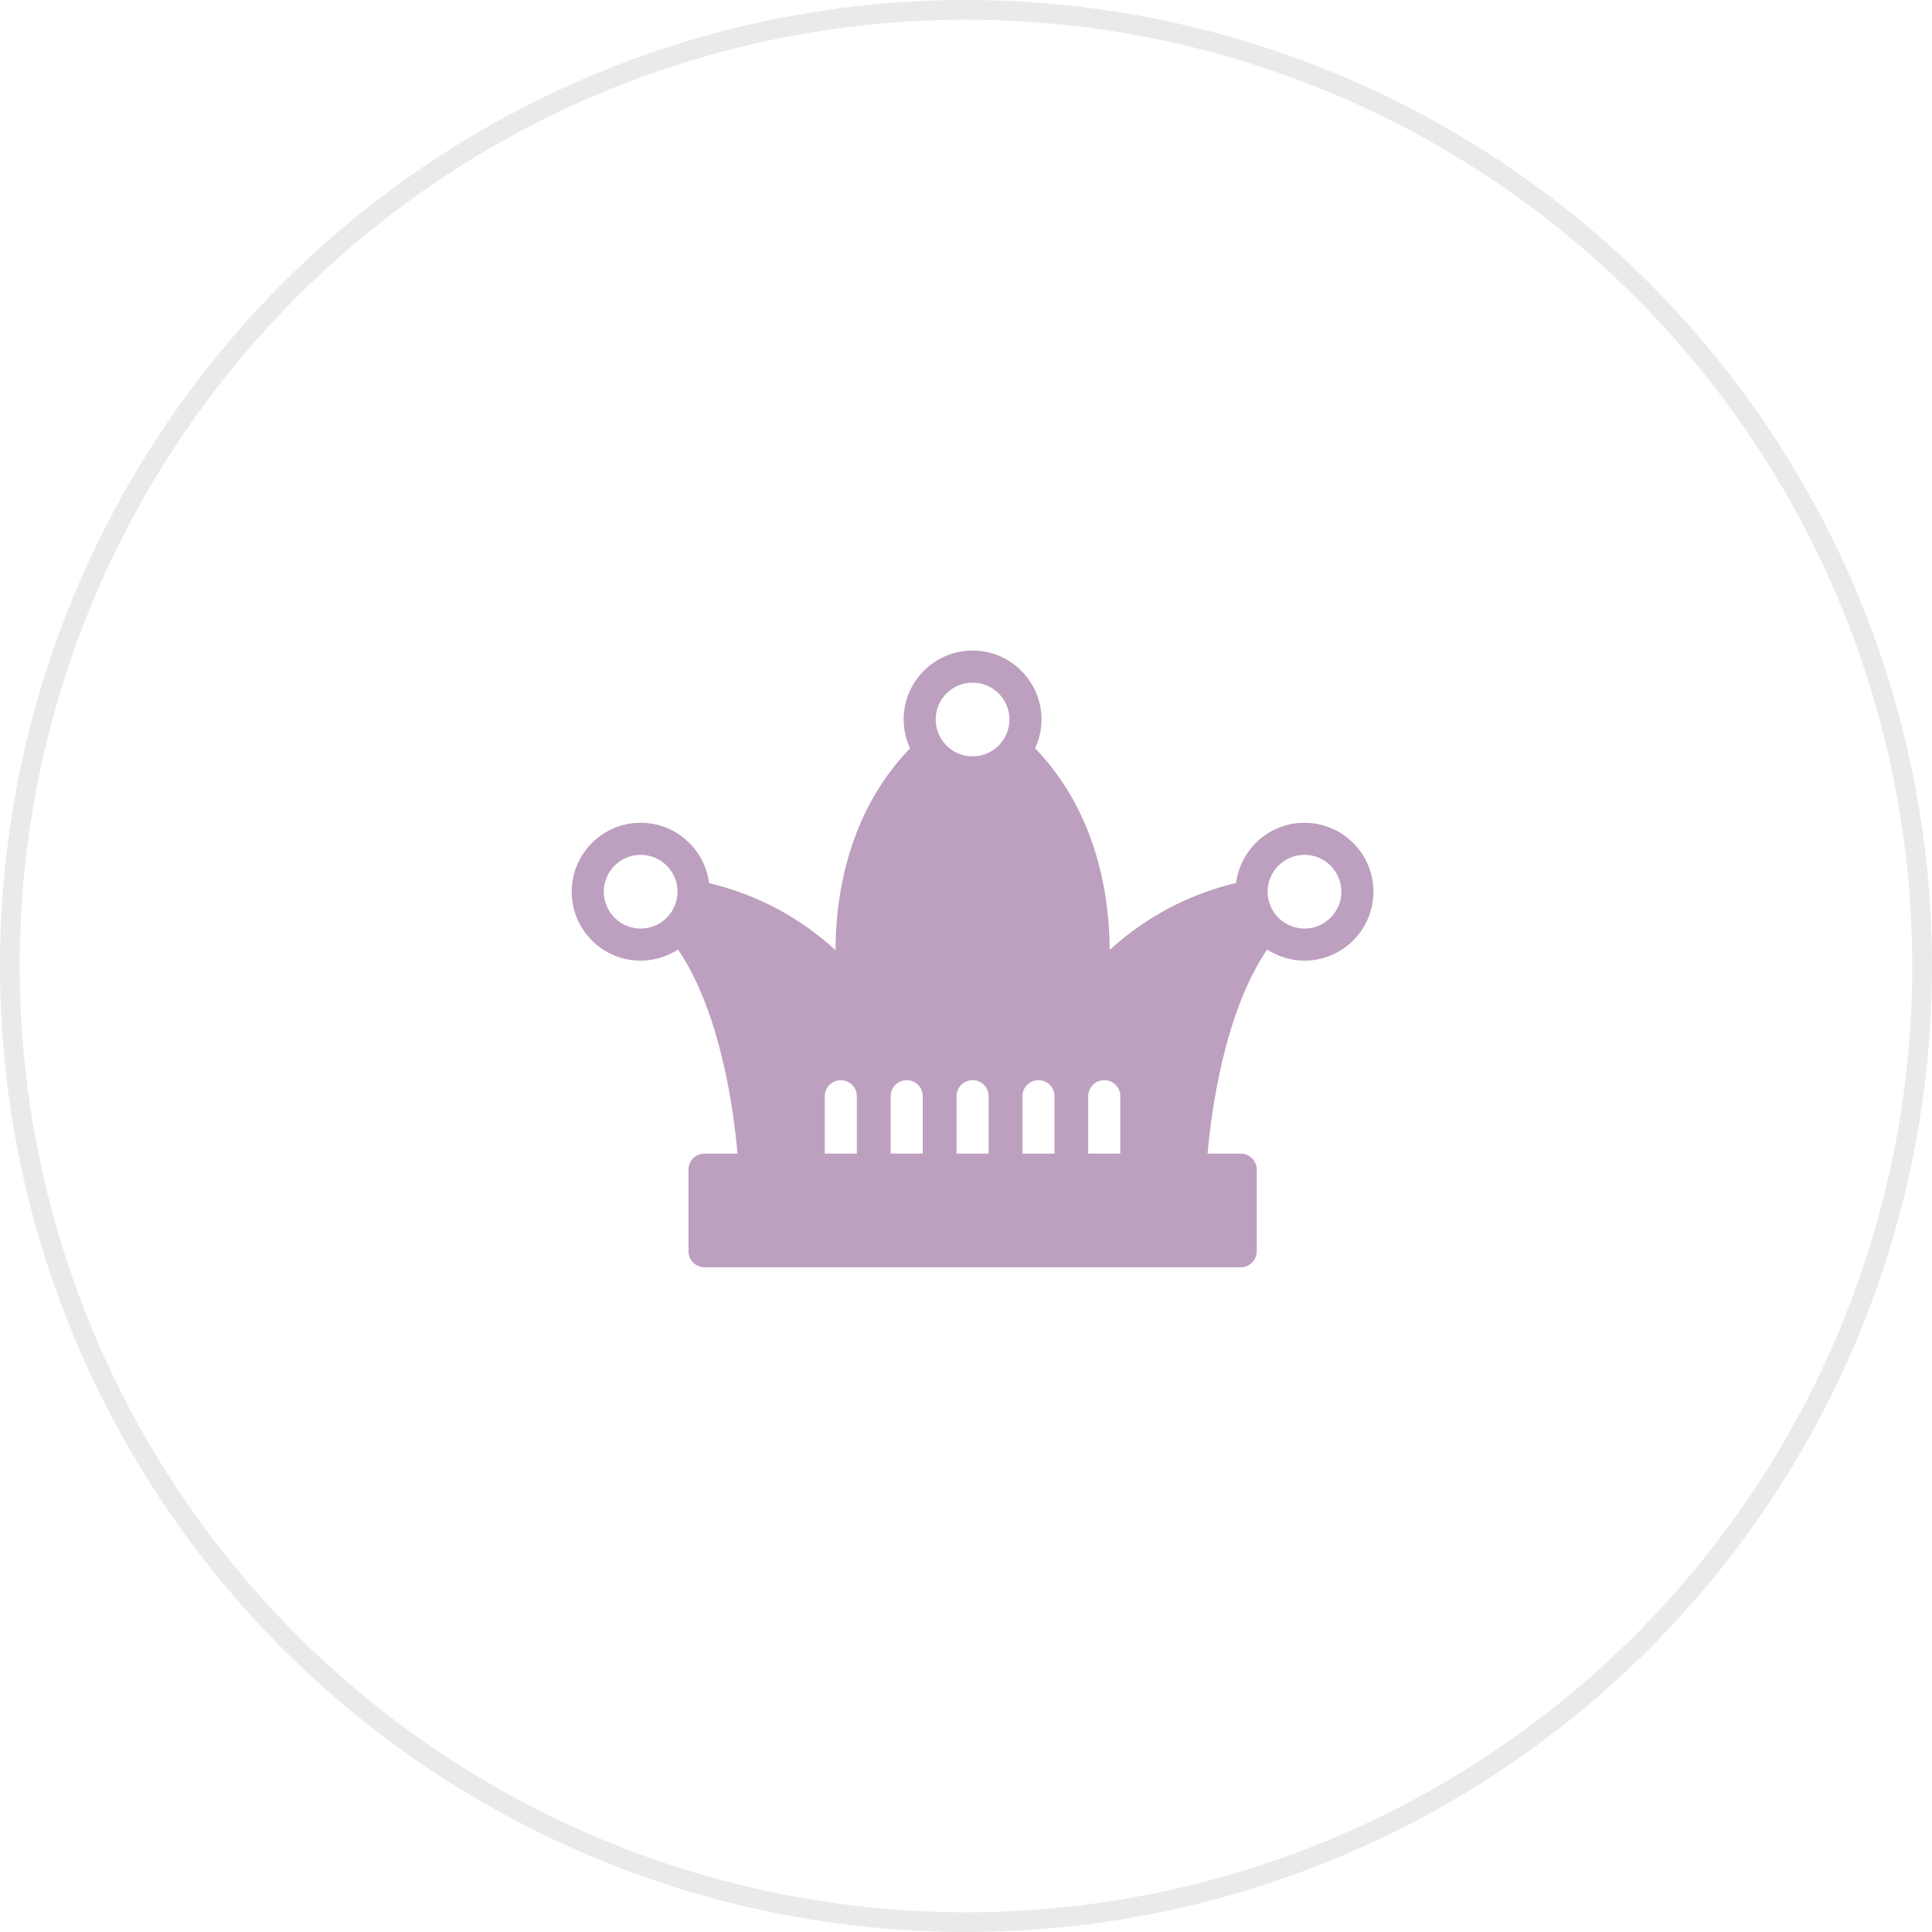 <?xml version="1.0" encoding="UTF-8"?>
<svg xmlns="http://www.w3.org/2000/svg" width="98" height="98" viewBox="0 0 98 98" fill="none">
  <circle cx="49" cy="49" r="48.5" stroke="#EAEAEA"></circle>
  <path d="M66.169 41.734C64.242 41.734 62.674 43.302 62.673 45.229V45.227C62.673 45.081 62.681 44.934 62.705 44.788C60.843 45.227 58.484 46.179 56.288 48.187C56.28 45.577 55.703 41.274 52.506 37.956C52.434 38.113 52.35 38.263 52.256 38.406C52.617 37.856 52.831 37.202 52.831 36.496C52.831 34.569 51.262 33 49.333 33C47.405 33 45.837 34.569 45.837 36.496C45.837 37.198 46.049 37.849 46.406 38.397C46.315 38.256 46.233 38.11 46.162 37.956C42.958 41.275 42.388 45.577 42.381 48.196C40.177 46.179 37.826 45.236 35.964 44.797C35.988 44.935 35.996 45.081 35.996 45.228C35.996 45.452 35.969 45.669 35.928 45.881C35.968 45.67 35.994 45.454 35.994 45.231C35.994 43.303 34.426 41.734 32.498 41.734C30.569 41.735 29 43.303 29 45.231C29 47.16 30.569 48.729 32.497 48.729C33.202 48.729 33.856 48.515 34.405 48.155C34.401 48.158 34.398 48.161 34.394 48.164C36.599 51.424 37.239 56.524 37.41 58.517H35.736C35.288 58.517 34.923 58.883 34.923 59.33V63.47C34.923 63.917 35.288 64.283 35.736 64.283H62.934C63.381 64.283 63.747 63.917 63.747 63.47V59.33C63.747 58.883 63.381 58.517 62.934 58.517H61.254C61.429 56.519 62.07 51.415 64.275 48.164C64.273 48.163 64.271 48.161 64.269 48.159C64.817 48.517 65.469 48.729 66.17 48.729C68.098 48.729 69.666 47.16 69.666 45.231C69.666 43.303 68.098 41.735 66.17 41.735L66.169 41.734ZM32.497 47.101C31.466 47.101 30.627 46.262 30.627 45.231C30.627 44.199 31.465 43.361 32.497 43.361C33.528 43.361 34.367 44.199 34.367 45.231C34.367 46.262 33.528 47.101 32.497 47.101ZM34.911 47.75C34.794 47.861 34.67 47.963 34.539 48.057C34.67 47.962 34.795 47.861 34.911 47.75ZM34.992 47.674C35.134 47.529 35.265 47.372 35.38 47.204C35.264 47.372 35.135 47.529 34.992 47.674ZM35.909 45.978C35.863 46.189 35.801 46.393 35.72 46.587C35.802 46.393 35.863 46.188 35.909 45.978ZM35.713 46.6C35.631 46.793 35.53 46.975 35.416 47.149C35.53 46.975 35.631 46.793 35.713 46.6ZM52.677 54.792C53.124 54.792 53.49 55.15 53.49 55.605V58.517H51.864V55.605C51.864 55.15 52.221 54.792 52.677 54.792ZM51.38 39.318C51.5 39.231 51.615 39.137 51.723 39.035C51.615 39.137 51.501 39.231 51.38 39.318ZM46.954 39.044C47.052 39.136 47.156 39.22 47.264 39.299C47.156 39.219 47.052 39.136 46.954 39.044ZM48.521 58.517V55.605C48.521 55.15 48.887 54.792 49.334 54.792C49.782 54.792 50.147 55.15 50.147 55.605V58.517H48.521ZM47.416 39.415C47.571 39.518 47.737 39.606 47.909 39.683C47.737 39.606 47.572 39.518 47.416 39.415ZM48.121 39.764C48.24 39.808 48.362 39.846 48.487 39.878C48.362 39.846 48.24 39.808 48.121 39.764ZM48.731 39.932C48.882 39.959 49.038 39.973 49.196 39.979C49.038 39.973 48.883 39.959 48.731 39.932ZM49.464 39.98C49.626 39.974 49.785 39.959 49.94 39.932C49.785 39.959 49.626 39.974 49.464 39.98ZM50.174 39.88C50.305 39.847 50.433 39.807 50.557 39.76C50.432 39.807 50.305 39.847 50.174 39.88ZM50.753 39.685C50.929 39.607 51.098 39.517 51.258 39.411C51.099 39.517 50.929 39.607 50.753 39.685ZM51.877 38.881C51.97 38.782 52.055 38.676 52.136 38.566C52.055 38.676 51.97 38.781 51.877 38.881ZM49.333 34.627C50.364 34.627 51.204 35.465 51.204 36.497C51.204 37.528 50.364 38.367 49.333 38.367C48.302 38.367 47.463 37.528 47.463 36.497C47.463 35.465 48.302 34.627 49.333 34.627ZM45.991 54.792C46.439 54.792 46.805 55.15 46.805 55.605V58.517H45.178V55.605C45.178 55.15 45.544 54.792 45.991 54.792ZM41.836 55.605C41.836 55.15 42.202 54.792 42.649 54.792C43.104 54.792 43.462 55.15 43.462 55.605V58.517H41.835L41.836 55.605ZM55.199 58.517V55.605C55.199 55.15 55.565 54.792 56.012 54.792C56.467 54.792 56.825 55.15 56.825 55.605V58.517H55.199ZM63.295 47.215C63.407 47.376 63.532 47.526 63.668 47.666C63.531 47.527 63.407 47.376 63.295 47.215ZM62.674 45.239C62.674 45.452 62.7 45.658 62.737 45.861C62.7 45.658 62.675 45.452 62.674 45.239ZM62.763 45.995C62.808 46.195 62.866 46.39 62.943 46.576C62.866 46.39 62.808 46.195 62.763 45.995ZM62.969 46.63C63.046 46.805 63.138 46.971 63.241 47.129C63.137 46.971 63.046 46.805 62.969 46.63ZM63.772 47.764C63.879 47.865 63.994 47.958 64.113 48.045C63.993 47.958 63.88 47.865 63.772 47.764ZM66.17 47.102C65.138 47.102 64.299 46.263 64.299 45.231C64.299 44.2 65.138 43.361 66.17 43.361C67.201 43.361 68.04 44.2 68.04 45.231C68.04 46.263 67.201 47.102 66.17 47.102Z" fill="#BD9FBF"></path>
</svg>
